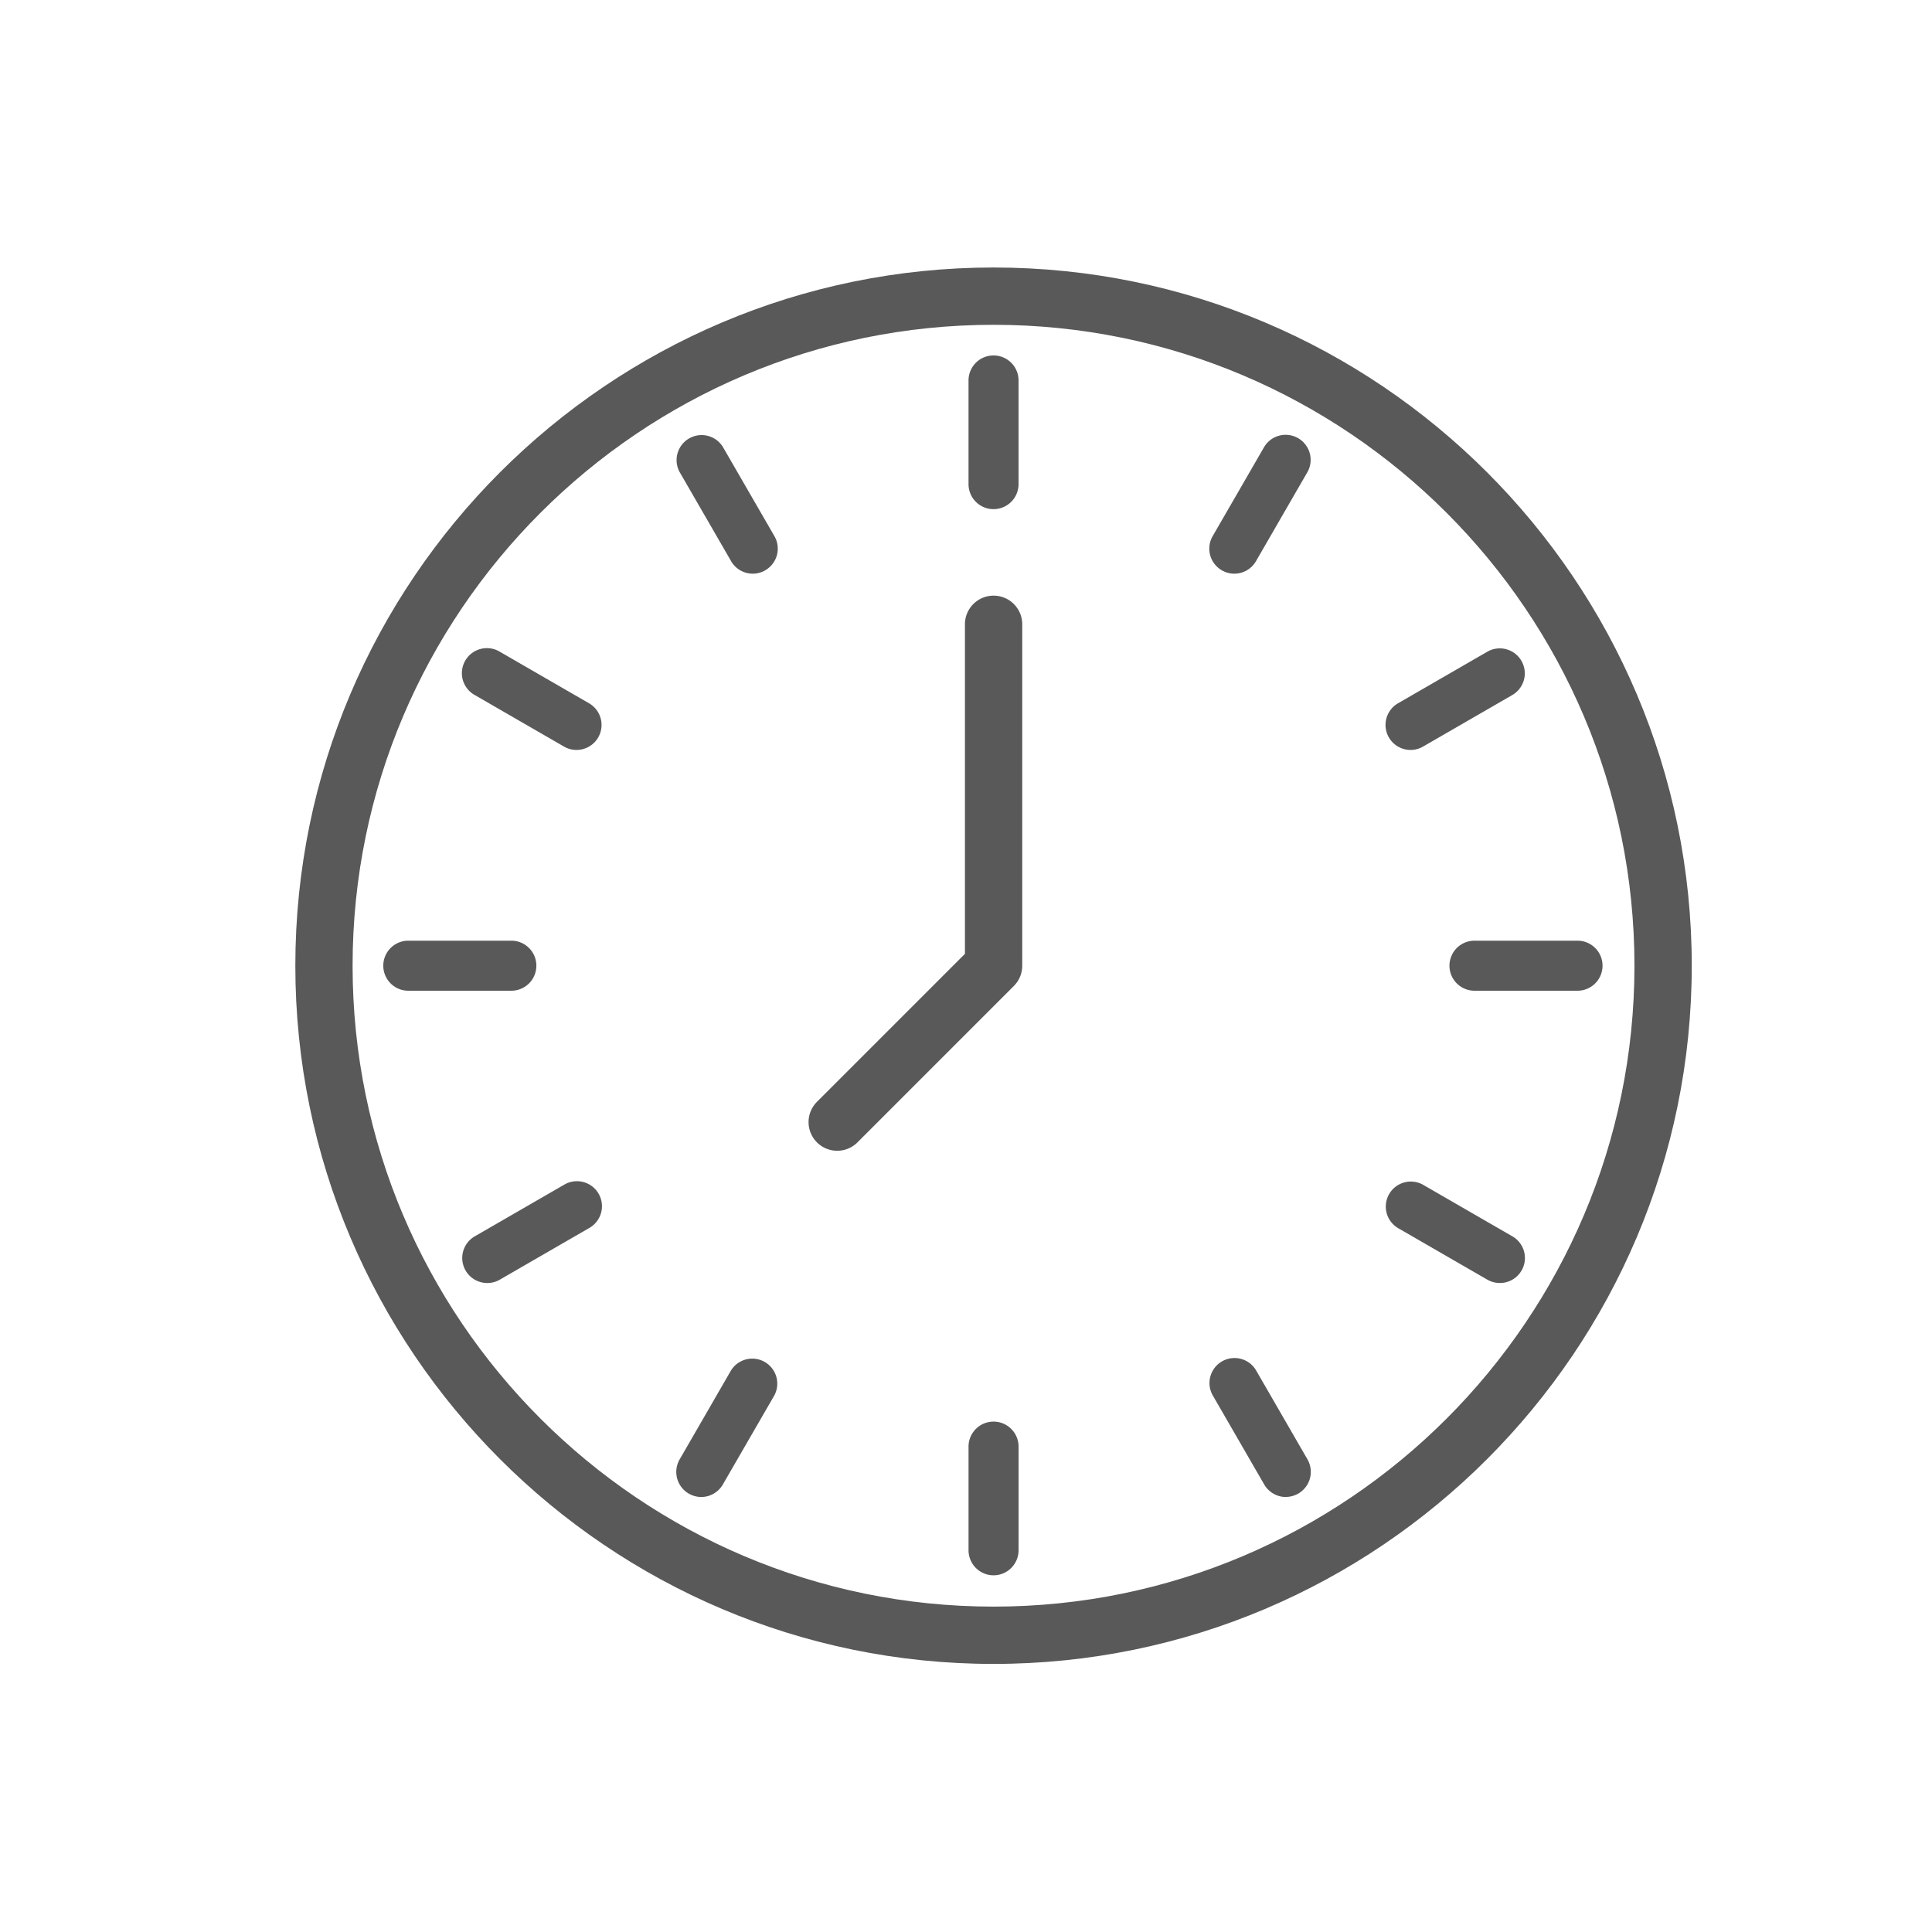 <svg id="E-learning_icons" data-name="E-learning icons" xmlns="http://www.w3.org/2000/svg" viewBox="0 0 1200 1200"><defs><style>.cls-1{fill:#595959;}</style></defs><path class="cls-1" d="M617.11,316.24a15.53,15.53,0,0,1-15.54-15.53v-64a15.54,15.54,0,1,1,31.07,0v64A15.53,15.53,0,0,1,617.11,316.24Z"/><path class="cls-1" d="M467.57,356.32a15.52,15.52,0,0,1-13.47-7.77l-32-55.4A15.54,15.54,0,0,1,449,277.61L481,333a15.52,15.52,0,0,1-5.69,21.22A15.28,15.28,0,0,1,467.57,356.32Z"/><path class="cls-1" d="M358.05,465.8a15.37,15.37,0,0,1-7.74-2.09l-55.41-32a15.54,15.54,0,1,1,15.54-26.91l55.39,32a15.53,15.53,0,0,1-7.78,29Z"/><path class="cls-1" d="M318,615.35H254a15.54,15.54,0,1,1,0-31.07h64a15.54,15.54,0,0,1,0,31.07Z"/><path class="cls-1" d="M302.7,796.9a15.53,15.53,0,0,1-7.79-29l55.4-32a15.54,15.54,0,1,1,15.52,26.92l-55.38,32A15.38,15.38,0,0,1,302.7,796.9Z"/><path class="cls-1" d="M435.57,929.81a15.57,15.57,0,0,1-13.45-23.32l32-55.41A15.54,15.54,0,0,1,481,866.63L449,922A15.55,15.55,0,0,1,435.57,929.81Z"/><path class="cls-1" d="M617.12,978.45a15.54,15.54,0,0,1-15.54-15.53v-64a15.54,15.54,0,1,1,31.07,0v64A15.55,15.55,0,0,1,617.12,978.45Z"/><path class="cls-1" d="M798.68,929.81A15.58,15.58,0,0,1,785.2,922l-32-55.4a15.54,15.54,0,0,1,26.9-15.56l32,55.41a15.57,15.57,0,0,1-13.43,23.32Z"/><path class="cls-1" d="M931.55,796.88a15.33,15.33,0,0,1-7.75-2.07l-55.42-32a15.54,15.54,0,0,1,15.53-26.92l55.42,32a15.52,15.52,0,0,1-7.78,29Z"/><path class="cls-1" d="M916.22,615.35a15.54,15.54,0,1,1,0-31.07h64a15.54,15.54,0,0,1,0,31.07Z"/><path class="cls-1" d="M876.16,465.8a15.53,15.53,0,0,1-7.78-29l55.4-32a15.53,15.53,0,1,1,15.53,26.9l-55.4,32A15.38,15.38,0,0,1,876.16,465.8Z"/><path class="cls-1" d="M766.65,356.32a15.31,15.31,0,0,1-7.75-2.09A15.52,15.52,0,0,1,753.21,333l32-55.4a15.54,15.54,0,0,1,26.91,15.54l-32,55.4A15.52,15.52,0,0,1,766.65,356.32Z"/><path class="cls-1" d="M617.11,1033.49c-239.12,0-433.67-194.55-433.67-433.67S378,166.15,617.11,166.15s433.67,194.55,433.67,433.67S856.23,1033.49,617.11,1033.49Zm0-831.75C397.6,201.74,219,380.32,219,599.82S397.6,997.9,617.11,997.9s398.08-178.58,398.08-398.08S836.62,201.74,617.11,201.74Z"/><path class="cls-1" d="M520,714.76a17.8,17.8,0,0,1-12.58-30.38l91.92-91.93V388.19a17.8,17.8,0,1,1,35.59,0V599.82a17.76,17.76,0,0,1-5.21,12.58l-97.13,97.15A17.77,17.77,0,0,1,520,714.76Z"/></svg>